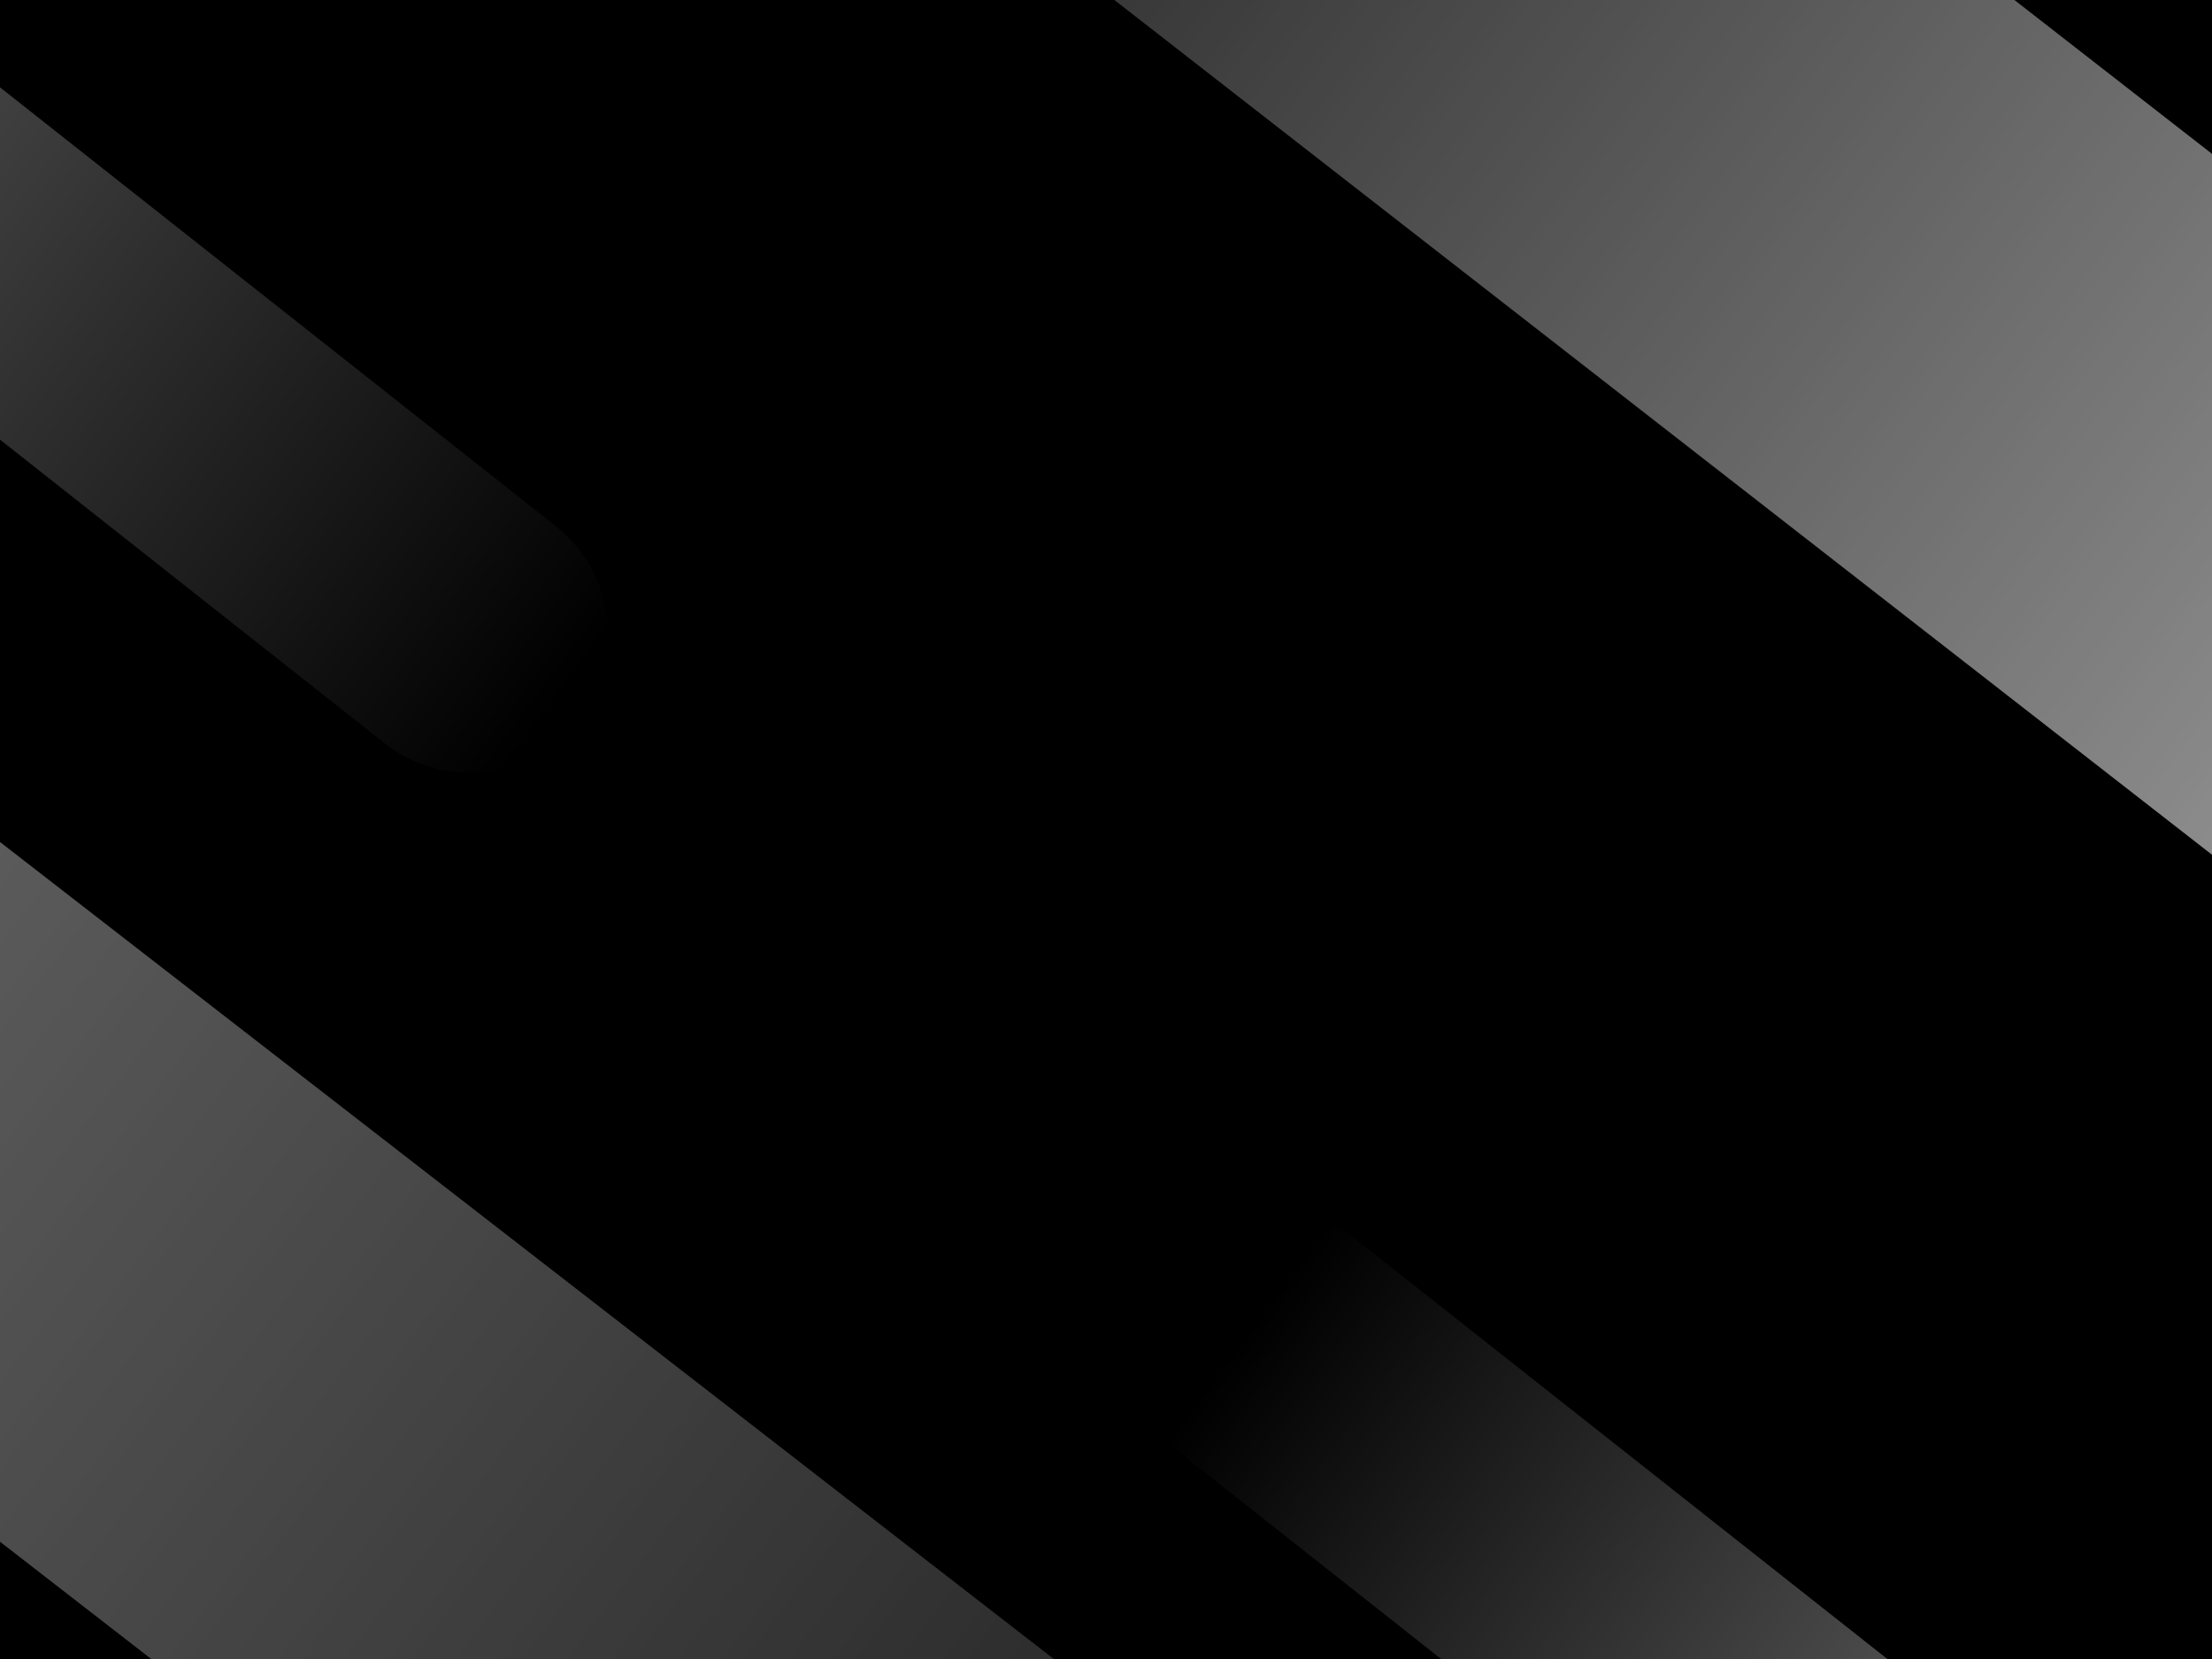 <svg width="1600" height="1200" viewBox="0 0 1600 1200" fill="none" xmlns="http://www.w3.org/2000/svg">
<g clip-path="url(#clip0_26_15)">
<rect width="1600" height="1200" fill="black"/>
<g opacity="0.4" filter="url(#filter0_f_26_15)">
<path d="M1390 1347L915 972" stroke="url(#paint0_linear_26_15)" stroke-width="200" stroke-linecap="round"/>
</g>
<g opacity="0.3" filter="url(#filter1_f_26_15)">
<path d="M340 459L-135 84" stroke="url(#paint1_linear_26_15)" stroke-width="200" stroke-linecap="round"/>
</g>
<g opacity="0.6" filter="url(#filter2_f_26_15)">
<path d="M1113 1725L-1112 0" stroke="url(#paint2_linear_26_15)" stroke-width="400" stroke-linecap="round"/>
</g>
<g opacity="0.7" filter="url(#filter3_f_26_15)">
<path d="M1901.75 599.75L433 -544" stroke="url(#paint3_linear_26_15)" stroke-width="400" stroke-linecap="round"/>
</g>
</g>
<defs>
<filter id="filter0_f_26_15" x="614.996" y="671.996" width="1075.01" height="975.008" filterUnits="userSpaceOnUse" color-interpolation-filters="sRGB">
<feFlood flood-opacity="0" result="BackgroundImageFix"/>
<feBlend mode="normal" in="SourceGraphic" in2="BackgroundImageFix" result="shape"/>
<feGaussianBlur stdDeviation="100" result="effect1_foregroundBlur_26_15"/>
</filter>
<filter id="filter1_f_26_15" x="-435.004" y="-216.004" width="1075.01" height="975.008" filterUnits="userSpaceOnUse" color-interpolation-filters="sRGB">
<feFlood flood-opacity="0" result="BackgroundImageFix"/>
<feBlend mode="normal" in="SourceGraphic" in2="BackgroundImageFix" result="shape"/>
<feGaussianBlur stdDeviation="100" result="effect1_foregroundBlur_26_15"/>
</filter>
<filter id="filter2_f_26_15" x="-1712.01" y="-600.009" width="3425.02" height="2925.02" filterUnits="userSpaceOnUse" color-interpolation-filters="sRGB">
<feFlood flood-opacity="0" result="BackgroundImageFix"/>
<feBlend mode="normal" in="SourceGraphic" in2="BackgroundImageFix" result="shape"/>
<feGaussianBlur stdDeviation="200" result="effect1_foregroundBlur_26_15"/>
</filter>
<filter id="filter3_f_26_15" x="-167.009" y="-1144.01" width="2668.77" height="2343.77" filterUnits="userSpaceOnUse" color-interpolation-filters="sRGB">
<feFlood flood-opacity="0" result="BackgroundImageFix"/>
<feBlend mode="normal" in="SourceGraphic" in2="BackgroundImageFix" result="shape"/>
<feGaussianBlur stdDeviation="200" result="effect1_foregroundBlur_26_15"/>
</filter>
<linearGradient id="paint0_linear_26_15" x1="894.787" y1="972" x2="1456.16" y2="1390.82" gradientUnits="userSpaceOnUse">
<stop stop-color="white" stop-opacity="0"/>
<stop offset="1" stop-color="white"/>
</linearGradient>
<linearGradient id="paint1_linear_26_15" x1="-155.213" y1="84" x2="406.164" y2="502.823" gradientUnits="userSpaceOnUse">
<stop stop-color="white"/>
<stop offset="1" stop-color="white" stop-opacity="0"/>
</linearGradient>
<linearGradient id="paint2_linear_26_15" x1="-1206.68" y1="1.5099e-05" x2="1388.64" y2="1971.72" gradientUnits="userSpaceOnUse">
<stop stop-color="white"/>
<stop offset="1" stop-color="white" stop-opacity="0"/>
</linearGradient>
<linearGradient id="paint3_linear_26_15" x1="370.5" y1="-544" x2="2089.25" y2="756" gradientUnits="userSpaceOnUse">
<stop stop-color="white" stop-opacity="0"/>
<stop offset="1" stop-color="white"/>
</linearGradient>
<clipPath id="clip0_26_15">
<rect width="1600" height="1200" fill="white"/>
</clipPath>
</defs>
</svg>
